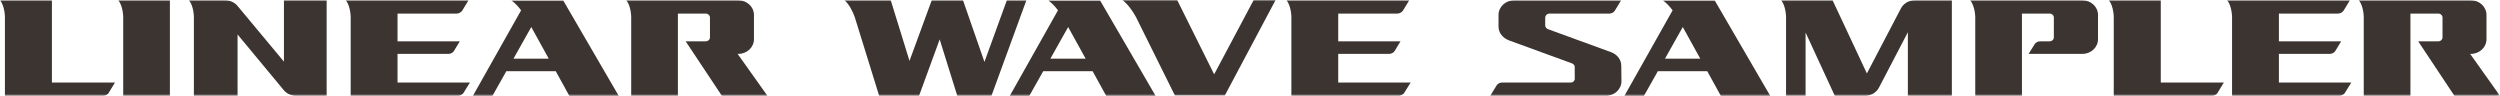 <?xml version="1.0" encoding="UTF-8"?>
<svg xmlns="http://www.w3.org/2000/svg" xmlns:xlink="http://www.w3.org/1999/xlink" width="811.48pt" height="31.15pt" viewBox="0 0 811.48 31.15" version="1.1">
<defs>
<clipPath id="clip1">
  <path d="M 0 0 L 811.48 0 L 811.48 31.148 L 0 31.148 Z M 0 0 "/>
</clipPath>
<filter id="alpha" filterUnits="objectBoundingBox" x="0%" y="0%" width="100%" height="100%">
  <feColorMatrix type="matrix" in="SourceGraphic" values="0 0 0 0 1 0 0 0 0 1 0 0 0 0 1 0 0 0 1 0"/>
</filter>
<mask id="mask0">
  <g filter="url(#alpha)">
<rect x="0" y="0" width="811.48" height="31.15" style="fill:rgb(0%,0%,0%);fill-opacity:0.9;stroke:none;"/>
  </g>
</mask>
<clipPath id="clip3">
  <path d="M 0 0 L 38 0 L 38 31.148 L 0 31.148 Z M 0 0 "/>
</clipPath>
<clipPath id="clip4">
  <path d="M 38 0 L 56 0 L 56 31.148 L 38 31.148 Z M 38 0 "/>
</clipPath>
<clipPath id="clip5">
  <path d="M 61 0 L 107 0 L 107 31.148 L 61 31.148 Z M 61 0 "/>
</clipPath>
<clipPath id="clip6">
  <path d="M 112 0 L 153 0 L 153 31.148 L 112 31.148 Z M 112 0 "/>
</clipPath>
<clipPath id="clip7">
  <path d="M 153 0 L 201 0 L 201 31.148 L 153 31.148 Z M 153 0 "/>
</clipPath>
<clipPath id="clip8">
  <path d="M 203 0 L 250 0 L 250 31.148 L 203 31.148 Z M 203 0 "/>
</clipPath>
<clipPath id="clip9">
  <path d="M 274 0 L 334 0 L 334 31.148 L 274 31.148 Z M 274 0 "/>
</clipPath>
<clipPath id="clip10">
  <path d="M 327 0 L 376 0 L 376 31.148 L 327 31.148 Z M 327 0 "/>
</clipPath>
<clipPath id="clip11">
  <path d="M 364 0 L 415 0 L 415 31.148 L 364 31.148 Z M 364 0 "/>
</clipPath>
<clipPath id="clip12">
  <path d="M 417 0 L 458 0 L 458 31.148 L 417 31.148 Z M 417 0 "/>
</clipPath>
<clipPath id="clip13">
  <path d="M 483 0 L 527 0 L 527 31.148 L 483 31.148 Z M 483 0 "/>
</clipPath>
<clipPath id="clip14">
  <path d="M 527 0 L 575 0 L 575 31.148 L 527 31.148 Z M 527 0 "/>
</clipPath>
<clipPath id="clip15">
  <path d="M 578 0 L 634 0 L 634 31.148 L 578 31.148 Z M 578 0 "/>
</clipPath>
<clipPath id="clip16">
  <path d="M 639 0 L 681 0 L 681 31.148 L 639 31.148 Z M 639 0 "/>
</clipPath>
<clipPath id="clip17">
  <path d="M 684 0 L 722 0 L 722 31.148 L 684 31.148 Z M 684 0 "/>
</clipPath>
<clipPath id="clip18">
  <path d="M 722 0 L 764 0 L 764 31.148 L 722 31.148 Z M 722 0 "/>
</clipPath>
<clipPath id="clip19">
  <path d="M 765 0 L 811.477 0 L 811.477 31.148 L 765 31.148 Z M 765 0 "/>
</clipPath>
<clipPath id="clip2">
  <rect width="812" height="32"/>
</clipPath>
<g id="surface4" clip-path="url(#clip2)">
<g clip-path="url(#clip3)" clip-rule="nonzero">
<path style=" stroke:none;fill-rule:nonzero;fill:rgb(15.3%,11.8%,10.599%);fill-opacity:1;" d="M 33.555 31.102 L 1.598 31.102 L 1.598 5.668 C 1.598 3.777 1.027 1.258 0 0.094 L 16.852 0.094 L 16.852 26.789 L 37.316 26.789 L 35.254 30.18 C 34.945 30.715 34.176 31.102 33.555 31.102 "/>
</g>
<g clip-path="url(#clip4)" clip-rule="nonzero">
<path style=" stroke:none;fill-rule:nonzero;fill:rgb(15.3%,11.8%,10.599%);fill-opacity:1;" d="M 55.145 0.094 L 55.145 31.102 L 39.992 31.102 L 39.992 5.668 C 39.992 3.777 39.422 1.258 38.391 0.094 "/>
</g>
<g clip-path="url(#clip5)" clip-rule="nonzero">
<path style=" stroke:none;fill-rule:nonzero;fill:rgb(15.3%,11.8%,10.599%);fill-opacity:1;" d="M 92.164 0.094 L 106.027 0.094 L 106.027 31.102 L 96.129 31.102 C 94.531 31.102 93.035 30.375 92.109 29.262 L 77.113 11.191 L 77.113 31.102 L 62.934 31.102 L 62.934 5.668 C 62.934 3.777 62.367 1.258 61.336 0.094 L 73.09 0.094 C 74.738 0.094 76.184 0.824 77.113 1.934 L 92.164 20.004 "/>
</g>
<g clip-path="url(#clip6)" clip-rule="nonzero">
<path style=" stroke:none;fill-rule:nonzero;fill:rgb(15.3%,11.8%,10.599%);fill-opacity:1;" d="M 129.035 13.418 L 149.242 13.418 L 147.336 16.57 C 147.023 17.102 146.25 17.488 145.582 17.488 L 129.035 17.488 L 129.035 26.789 L 152.539 26.789 L 150.43 30.18 C 150.117 30.664 149.344 31.102 148.727 31.102 L 113.828 31.102 L 113.828 5.668 C 113.828 3.777 113.262 1.258 112.23 0.094 L 152.074 0.094 L 150.012 3.484 C 149.652 4.02 148.879 4.406 148.262 4.406 L 129.035 4.406 "/>
</g>
<g clip-path="url(#clip7)" clip-rule="nonzero">
<path style=" stroke:none;fill-rule:nonzero;fill:rgb(15.3%,11.8%,10.599%);fill-opacity:1;" d="M 166.676 19.039 L 178.117 19.039 L 172.449 8.77 Z M 184.82 31.148 L 180.387 23.105 L 164.355 23.105 L 159.82 31.148 L 153.48 31.148 L 169.148 3.344 C 168.172 2.035 167.035 0.871 166.004 0.145 L 182.809 0.145 L 200.852 31.148 "/>
</g>
<g clip-path="url(#clip8)" clip-rule="nonzero">
<path style=" stroke:none;fill-rule:nonzero;fill:rgb(15.3%,11.8%,10.599%);fill-opacity:1;" d="M 230.449 12.109 L 230.449 5.719 C 230.449 4.992 229.836 4.406 229.059 4.406 L 220.039 4.406 L 220.039 31.102 L 204.883 31.102 L 204.883 5.668 C 204.883 3.777 204.32 1.258 203.285 0.094 L 239.68 0.094 C 242.465 0.094 244.73 2.227 244.73 4.844 L 244.73 12.742 C 244.73 15.355 242.465 17.488 239.68 17.488 L 239.422 17.488 L 249.113 31.102 L 234.32 31.102 L 222.566 13.418 L 229.059 13.418 C 229.836 13.418 230.449 12.836 230.449 12.109 "/>
</g>
<g clip-path="url(#clip9)" clip-rule="nonzero">
<path style=" stroke:none;fill-rule:nonzero;fill:rgb(15.3%,11.8%,10.599%);fill-opacity:1;" d="M 326.812 0.094 L 333.156 0.094 L 321.816 31.102 L 310.73 31.102 L 305.012 12.789 L 298.312 31.102 L 285.371 31.102 L 277.484 5.668 C 276.867 3.777 275.527 1.258 274.133 0.094 L 289.133 0.094 L 295.215 19.766 L 302.434 0.094 L 312.586 0.094 L 319.543 20.102 "/>
</g>
<g clip-path="url(#clip10)" clip-rule="nonzero">
<path style=" stroke:none;fill-rule:nonzero;fill:rgb(15.3%,11.8%,10.599%);fill-opacity:1;" d="M 340.945 19.039 L 352.387 19.039 L 346.715 8.77 Z M 359.086 31.148 L 354.652 23.105 L 338.621 23.105 L 334.086 31.148 L 327.746 31.148 L 343.414 3.344 C 342.438 2.035 341.305 0.871 340.273 0.145 L 357.074 0.145 L 375.117 31.148 "/>
</g>
<g clip-path="url(#clip11)" clip-rule="nonzero">
<path style=" stroke:none;fill-rule:nonzero;fill:rgb(15.3%,11.8%,10.599%);fill-opacity:1;" d="M 406.941 -0.004 L 414.055 -0.004 L 397.559 31.004 L 381.375 31.004 L 368.746 5.57 C 367.766 3.68 365.961 1.211 364.312 -0.004 L 382.094 -0.004 L 394.105 24.125 "/>
</g>
<g clip-path="url(#clip12)" clip-rule="nonzero">
<path style=" stroke:none;fill-rule:nonzero;fill:rgb(15.3%,11.8%,10.599%);fill-opacity:1;" d="M 434.379 13.418 L 454.586 13.418 L 452.68 16.57 C 452.371 17.102 451.594 17.488 450.926 17.488 L 434.379 17.488 L 434.379 26.789 L 457.887 26.789 L 455.773 30.18 C 455.465 30.664 454.688 31.102 454.07 31.102 L 419.172 31.102 L 419.172 5.668 C 419.172 3.777 418.605 1.258 417.578 0.094 L 457.422 0.094 L 455.359 3.484 C 455 4.02 454.227 4.406 453.609 4.406 L 434.379 4.406 "/>
</g>
<g clip-path="url(#clip13)" clip-rule="nonzero">
<path style=" stroke:none;fill-rule:nonzero;fill:rgb(15.3%,11.8%,10.599%);fill-opacity:1;" d="M 502.547 9.496 L 522.855 16.906 C 524.914 17.633 526.258 19.328 526.258 21.414 L 526.309 26.352 C 526.309 28.973 524.039 31.102 521.254 31.102 L 483.73 31.102 L 485.793 27.711 C 486.105 27.176 486.871 26.789 487.496 26.789 L 509.863 26.789 C 510.586 26.789 511.152 26.258 511.152 25.578 C 511.102 21.801 511.152 21.801 511.152 21.801 L 511.152 21.75 C 511.152 21.219 510.738 20.734 510.172 20.539 L 489.863 13.129 C 487.801 12.352 486.41 10.703 486.41 8.621 L 486.41 4.844 C 486.41 2.227 488.68 0.098 491.465 0.098 L 526.203 0.098 L 524.141 3.484 C 523.832 4.02 523.062 4.406 522.441 4.406 L 502.953 4.406 C 502.184 4.406 501.562 5.035 501.562 5.766 L 501.562 8.234 C 501.562 8.816 501.98 9.301 502.547 9.496 "/>
</g>
<g clip-path="url(#clip14)" clip-rule="nonzero">
<path style=" stroke:none;fill-rule:nonzero;fill:rgb(15.3%,11.8%,10.599%);fill-opacity:1;" d="M 540.445 19.039 L 551.887 19.039 L 546.219 8.77 Z M 558.59 31.148 L 554.16 23.105 L 538.125 23.105 L 533.59 31.148 L 527.25 31.148 L 542.922 3.344 C 541.938 2.035 540.809 0.871 539.777 0.145 L 556.582 0.145 L 574.625 31.148 "/>
</g>
<g clip-path="url(#clip15)" clip-rule="nonzero">
<path style=" stroke:none;fill-rule:nonzero;fill:rgb(15.3%,11.8%,10.599%);fill-opacity:1;" d="M 619.277 10.465 L 609.895 28.438 C 609.07 30.035 607.316 31.102 605.359 31.102 L 595.566 31.102 L 586.078 10.559 L 586.078 31.102 L 579.738 31.102 L 579.738 5.668 C 579.738 3.777 579.172 1.258 578.141 0.094 L 594.844 0.094 L 605.977 23.836 L 617.008 2.762 C 617.832 1.16 619.535 0.094 621.543 0.094 L 633.555 0.094 L 633.555 31.102 L 619.277 31.102 "/>
</g>
<g clip-path="url(#clip16)" clip-rule="nonzero">
<path style=" stroke:none;fill-rule:nonzero;fill:rgb(15.3%,11.8%,10.599%);fill-opacity:1;" d="M 675.941 17.488 L 658.469 17.488 L 660.426 14.34 C 660.738 13.805 661.512 13.418 662.129 13.418 L 665.273 13.418 C 666.047 13.418 666.664 12.836 666.664 12.109 L 666.664 5.719 C 666.664 4.992 666.047 4.406 665.273 4.406 L 656.305 4.406 L 656.305 31.102 L 641.152 31.102 L 641.152 5.668 C 641.152 3.777 640.531 1.258 639.504 0.094 L 675.941 0.094 C 678.727 0.094 680.996 2.227 680.996 4.844 L 680.996 12.742 C 680.996 15.355 678.727 17.488 675.941 17.488 "/>
</g>
<g clip-path="url(#clip17)" clip-rule="nonzero">
<path style=" stroke:none;fill-rule:nonzero;fill:rgb(15.3%,11.8%,10.599%);fill-opacity:1;" d="M 718.07 31.102 L 686.109 31.102 L 686.109 5.668 C 686.109 3.777 685.543 1.258 684.516 0.094 L 701.371 0.094 L 701.371 26.789 L 721.836 26.789 L 719.773 30.18 C 719.461 30.715 718.691 31.102 718.07 31.102 "/>
</g>
<g clip-path="url(#clip18)" clip-rule="nonzero">
<path style=" stroke:none;fill-rule:nonzero;fill:rgb(15.3%,11.8%,10.599%);fill-opacity:1;" d="M 739.715 13.418 L 759.922 13.418 L 758.012 16.57 C 757.703 17.102 756.93 17.488 756.258 17.488 L 739.715 17.488 L 739.715 26.789 L 763.219 26.789 L 761.105 30.18 C 760.793 30.664 760.023 31.102 759.402 31.102 L 724.508 31.102 L 724.508 5.668 C 724.508 3.777 723.941 1.258 722.91 0.094 L 762.754 0.094 L 760.691 3.484 C 760.328 4.02 759.559 4.406 758.938 4.406 L 739.715 4.406 "/>
</g>
<g clip-path="url(#clip19)" clip-rule="nonzero">
<path style=" stroke:none;fill-rule:nonzero;fill:rgb(15.3%,11.8%,10.599%);fill-opacity:1;" d="M 792.82 12.109 L 792.82 5.719 C 792.82 4.992 792.203 4.406 791.426 4.406 L 782.406 4.406 L 782.406 31.102 L 767.254 31.102 L 767.254 5.668 C 767.254 3.777 766.684 1.258 765.652 0.094 L 802.047 0.094 C 804.832 0.094 807.094 2.227 807.094 4.844 L 807.094 12.742 C 807.094 15.355 804.832 17.488 802.047 17.488 L 801.789 17.488 L 811.477 31.102 L 796.688 31.102 L 784.934 13.418 L 791.426 13.418 C 792.203 13.418 792.82 12.836 792.82 12.109 "/>
</g>
</g>
</defs>
<g id="surface1">
<g clip-path="url(#clip1)" clip-rule="nonzero">
<use xlink:href="#surface4" transform="matrix(1,0,0,1,0,-0)" mask="url(#mask0)"/>
</g>
</g>
</svg>
